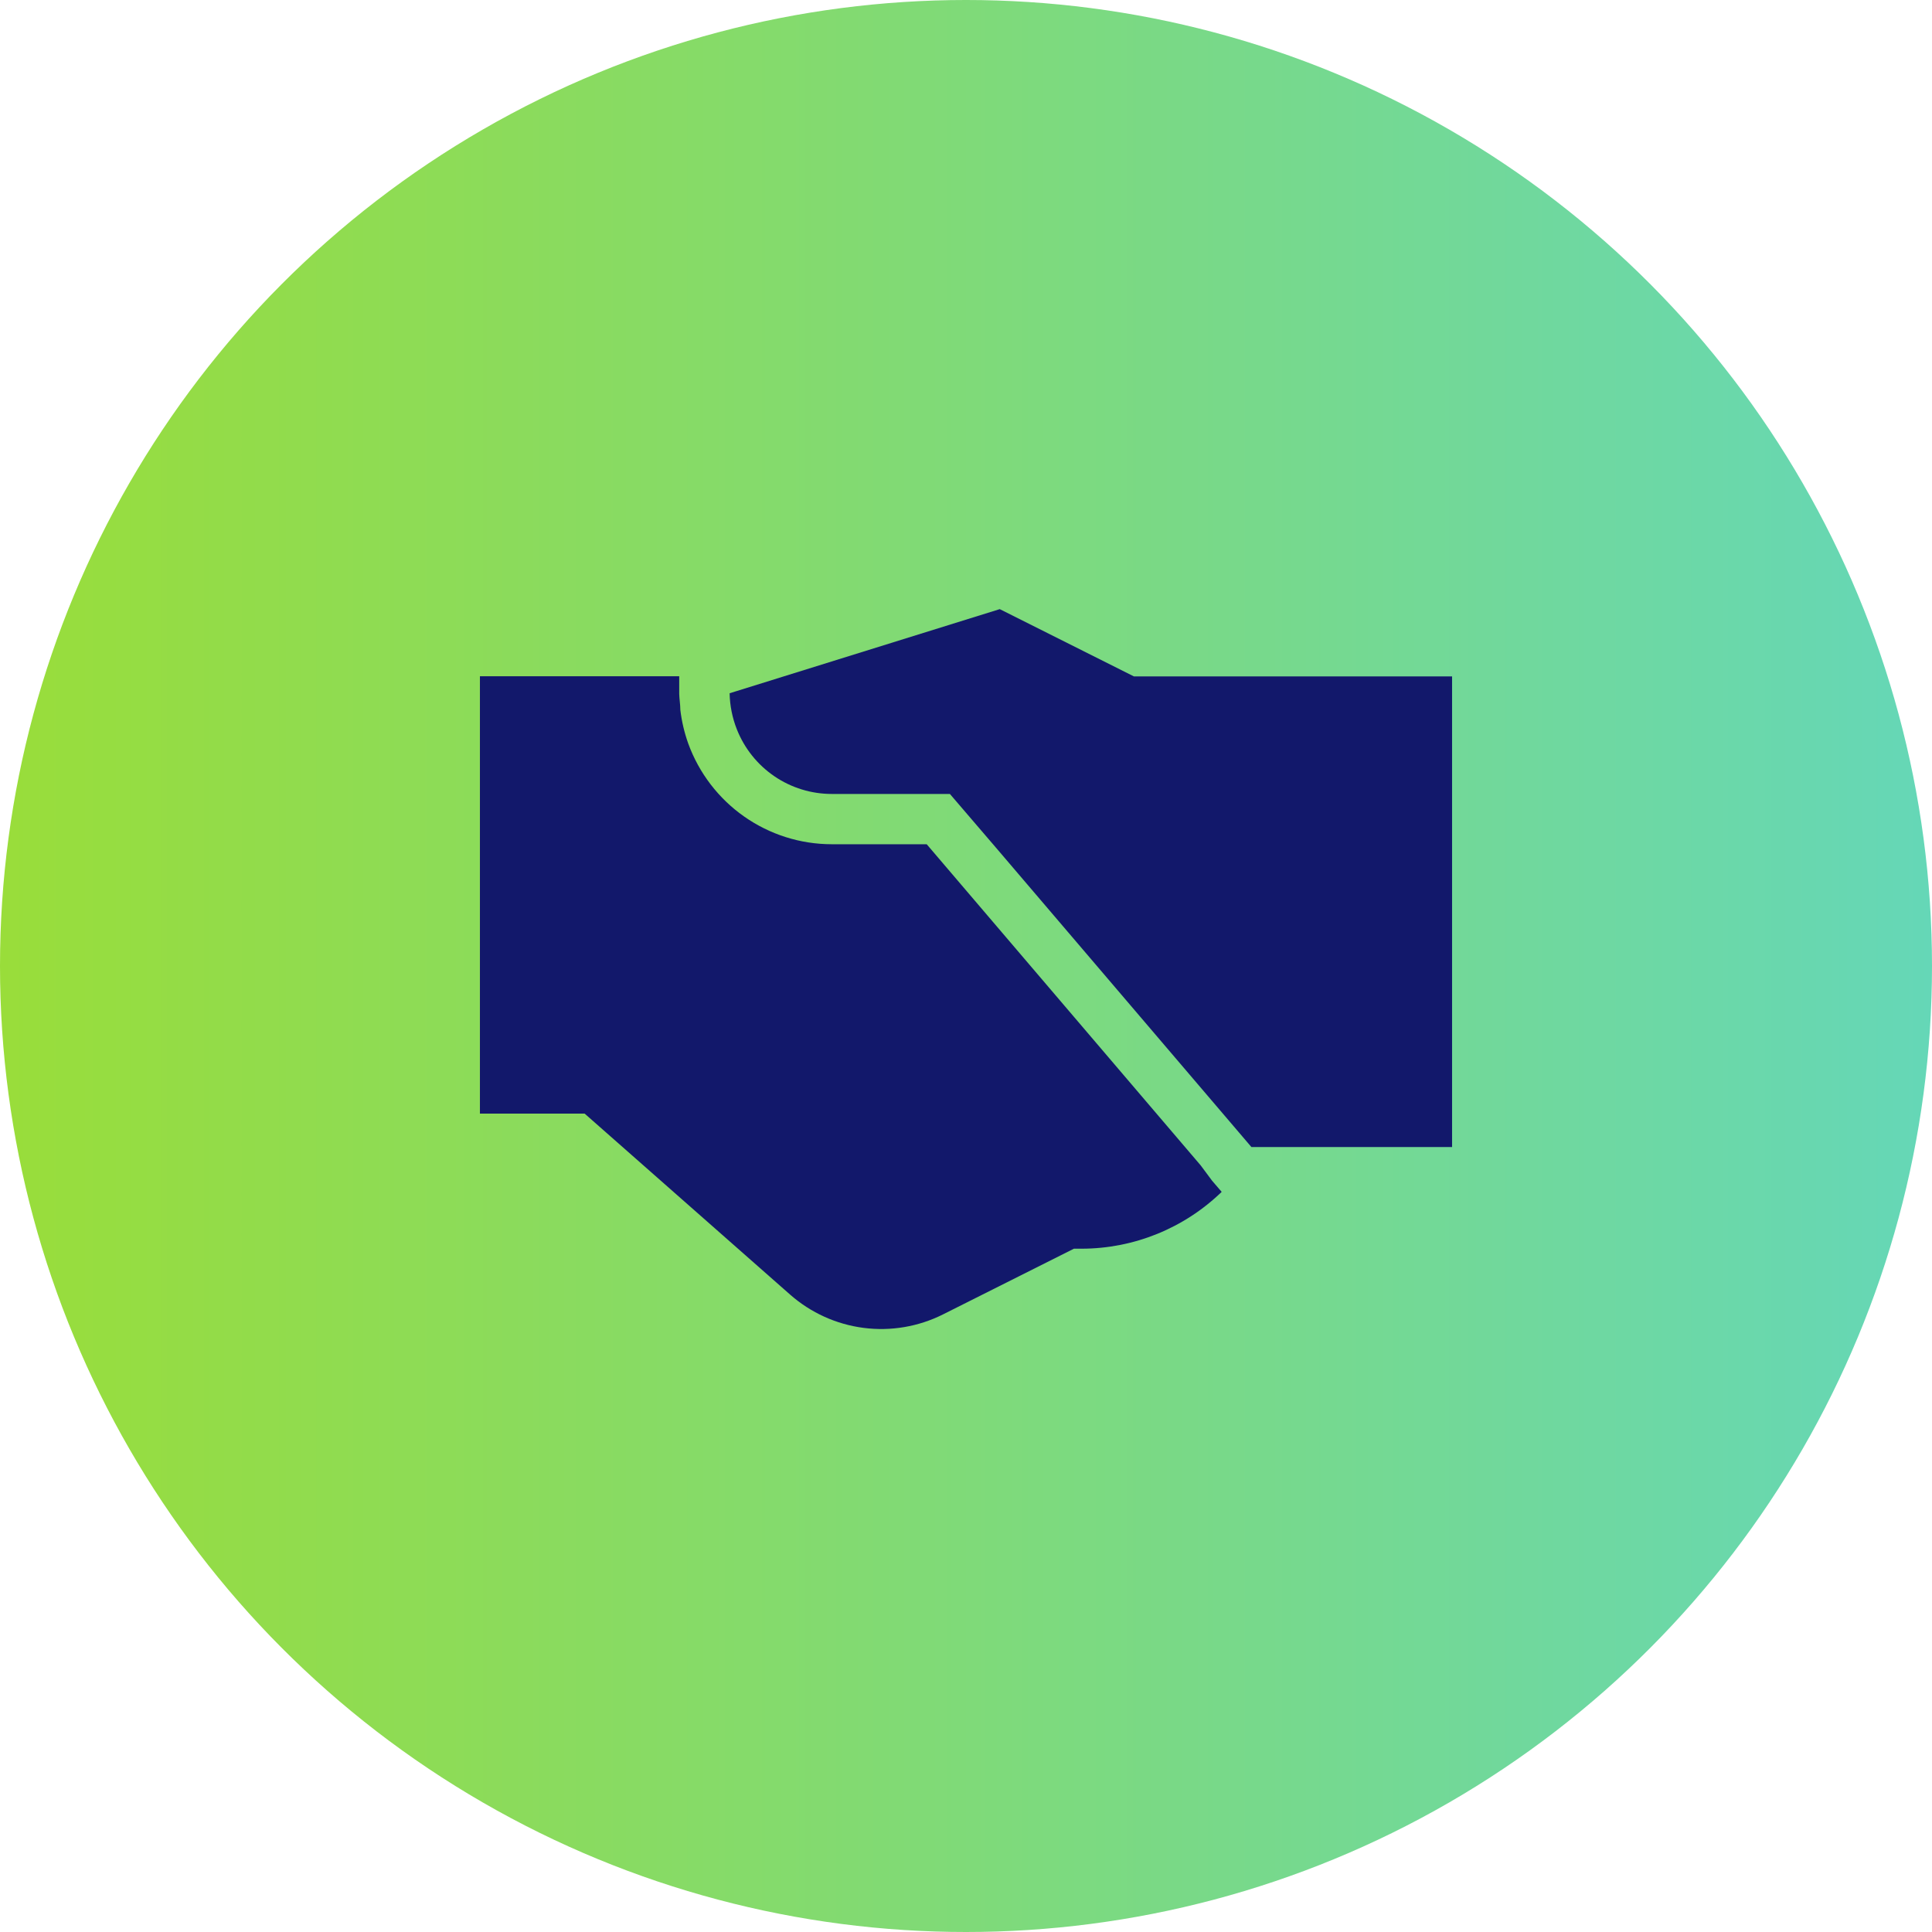 <svg width="314" height="314" viewBox="0 0 314 314" fill="none" xmlns="http://www.w3.org/2000/svg">
<circle cx="157" cy="157" r="157" fill="url(#paint0_linear_3466_323)"/>
<path d="M195.146 189.409L150.612 137.21H135.151C130.064 137.203 125.102 135.63 120.936 132.703C116.77 129.776 113.601 125.636 111.857 120.844C111.225 119.072 110.793 117.234 110.571 115.366C110.571 114.505 110.413 113.645 110.39 112.762V109.91H78V180.989H95.019L128.424 210.416C131.778 213.363 135.929 215.242 140.351 215.814C144.772 216.387 149.264 215.627 153.253 213.63L174.538 202.946H175.802C184.292 202.935 192.447 199.624 198.554 193.71L196.997 191.899L195.146 189.409Z" fill="#12186B"/>
<path d="M184.289 109.933L162.485 99L119.599 112.355L118.583 112.672C118.622 114.681 119.019 116.667 119.757 118.535C120.982 121.633 123.107 124.29 125.856 126.163C128.604 128.036 131.85 129.037 135.173 129.038H154.382L162.146 138.093L203.384 186.422H236V109.933H184.289Z" fill="#12186B"/>
<defs>
<linearGradient id="paint0_linear_3466_323" x1="0" y1="156.99" x2="313.995" y2="156.99" gradientUnits="userSpaceOnUse">
<stop stop-color="#99DD3A"/>
<stop offset="1" stop-color="#65D7B7"/>
</linearGradient>
</defs>
</svg>
